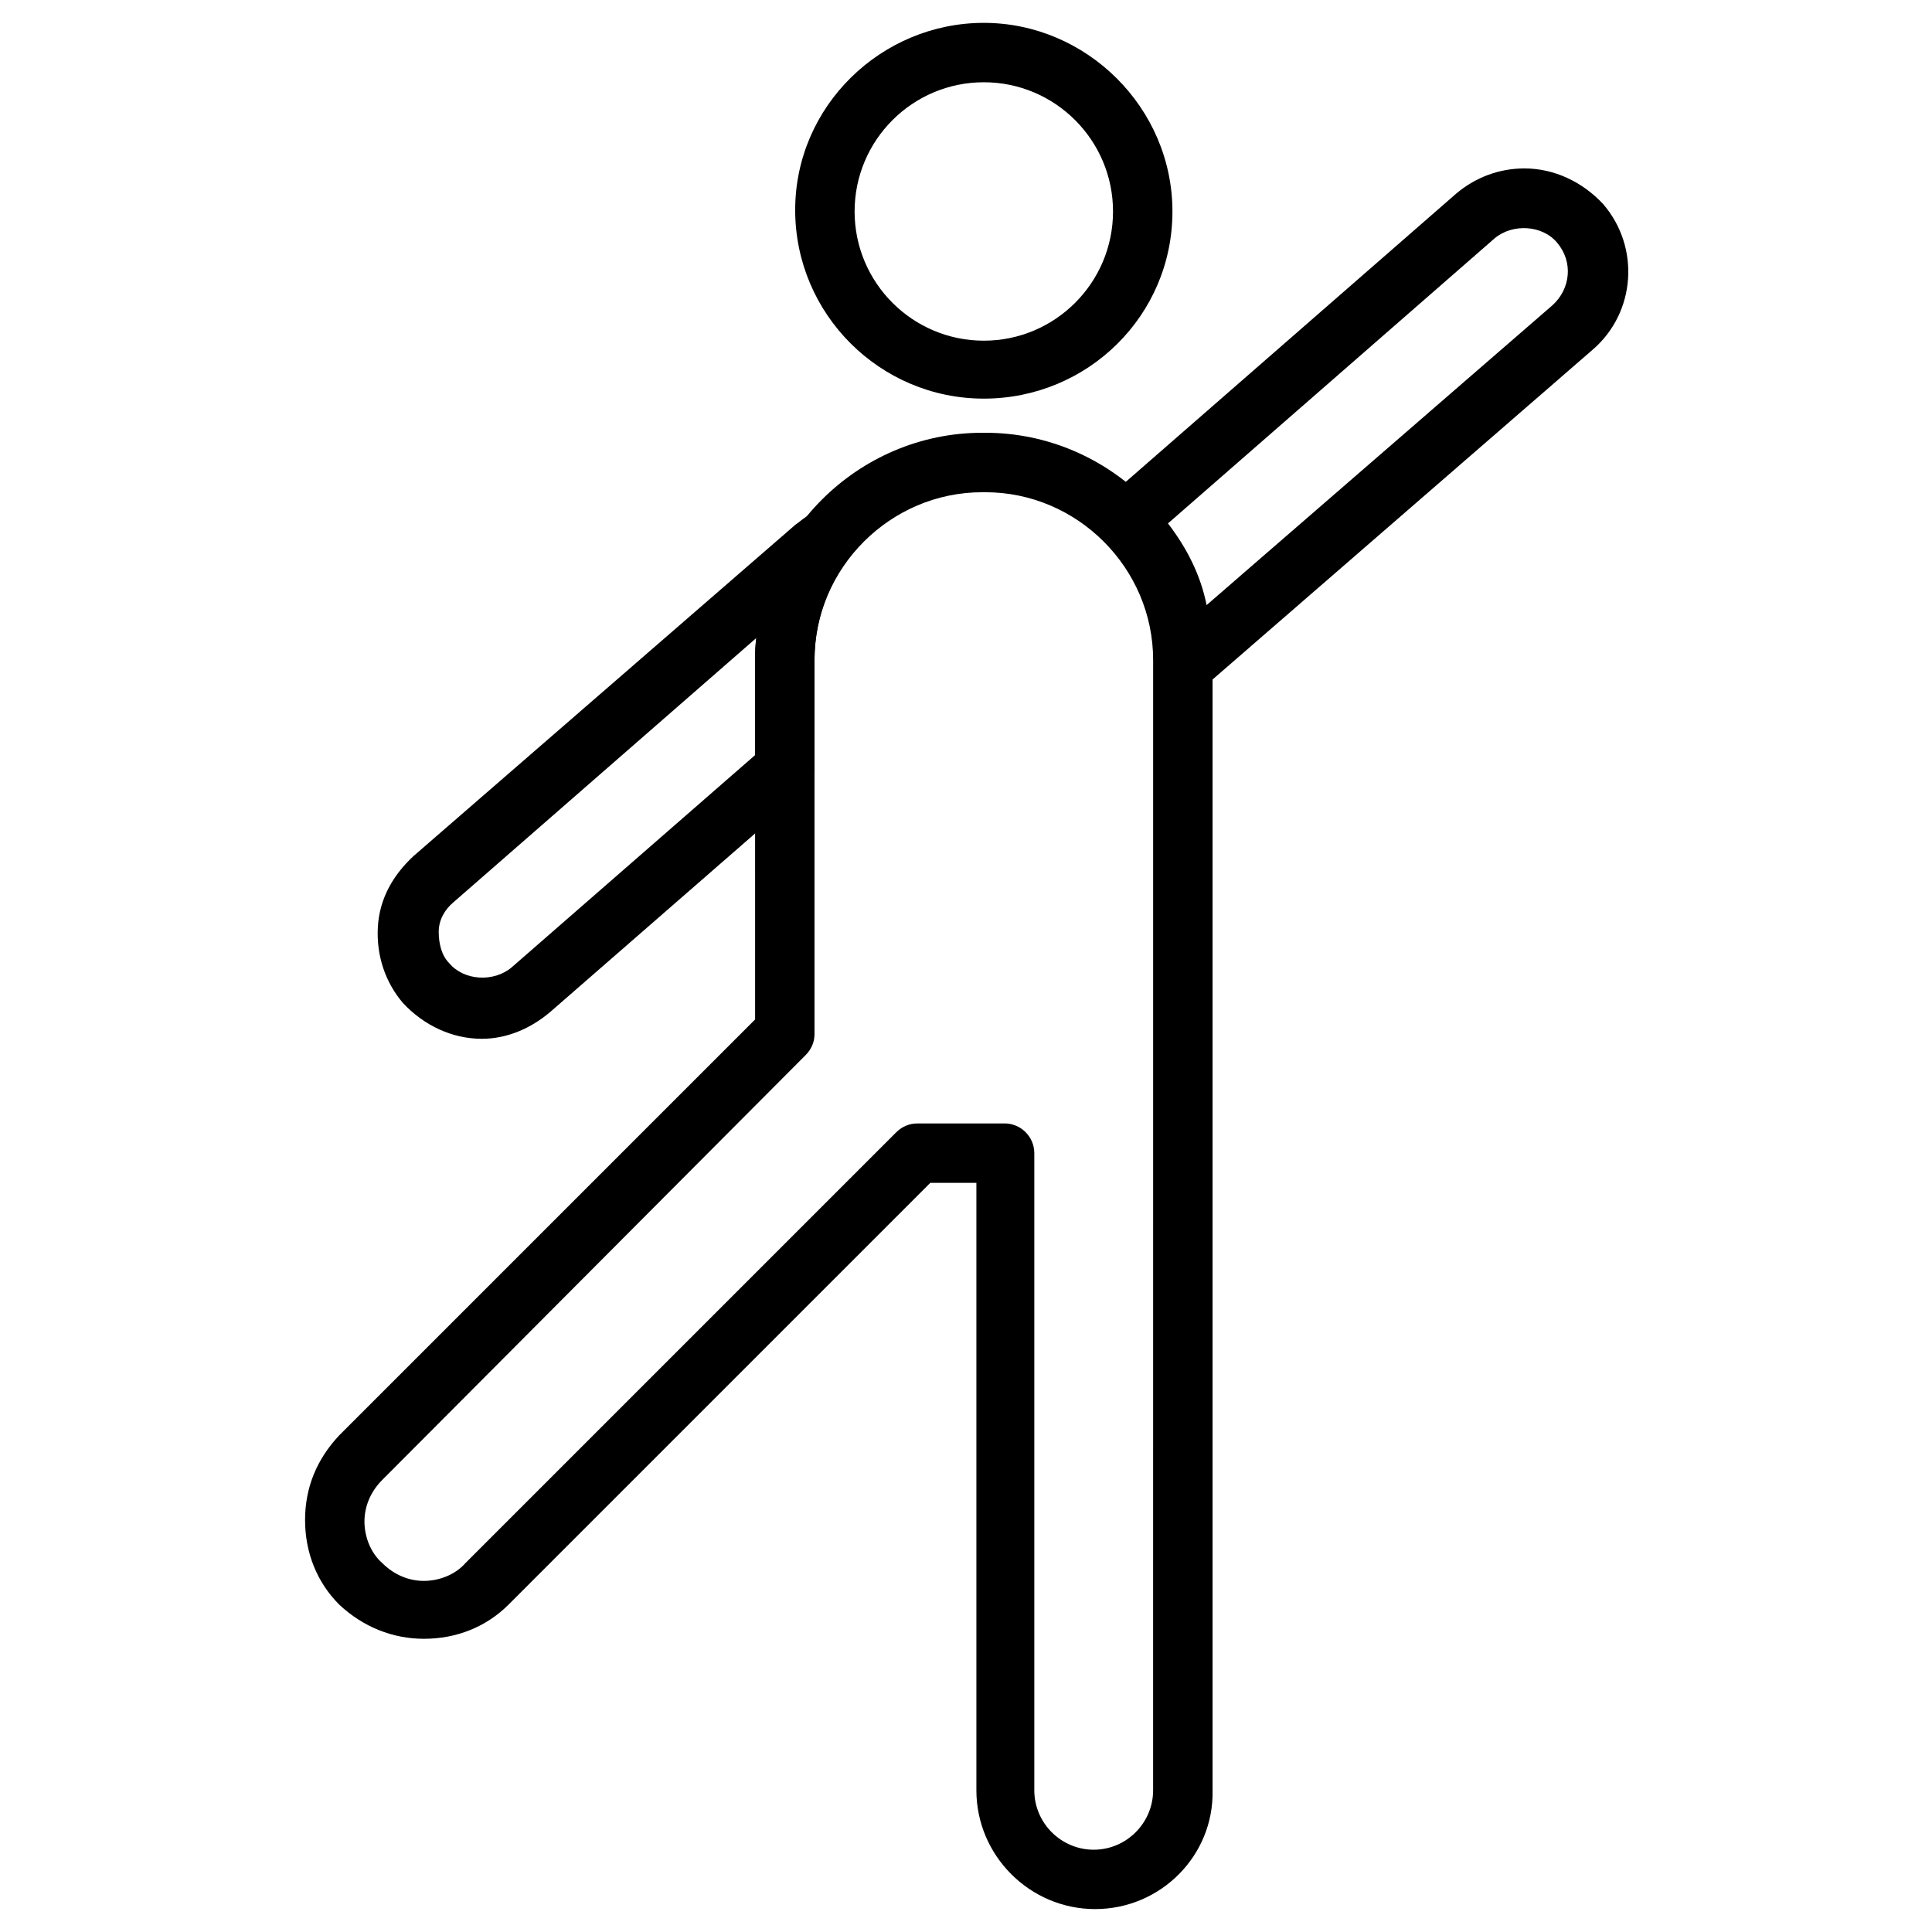 <?xml version="1.0" encoding="UTF-8"?>
<!-- Uploaded to: SVG Repo, www.svgrepo.com, Generator: SVG Repo Mixer Tools -->
<svg fill="#000000" width="800px" height="800px" version="1.1" viewBox="144 144 512 512" xmlns="http://www.w3.org/2000/svg">
 <g>
  <path d="m404.72 249.64c-27.551 0-49.988-22.434-49.988-49.988s22.828-49.594 49.988-49.594 49.988 22.434 49.988 49.988c0 27.551-22.438 49.594-49.988 49.594zm0-83.84c-18.895 0-34.242 15.352-34.242 34.242 0 18.895 15.352 34.242 34.242 34.242 18.895 0 34.242-15.352 34.242-34.242s-15.352-34.242-34.242-34.242z"/>
  <path d="m457.86 327.97c-1.18 0-2.363-0.395-3.543-0.789-2.754-1.18-4.328-3.938-4.328-7.086v-1.18c0-11.809-4.723-23.223-12.988-31.488-1.574-1.574-2.363-3.543-2.363-5.902 0-2.363 1.18-4.328 2.754-5.512l92.496-80.688c5.117-4.328 11.414-6.691 18.105-6.691 7.871 0 15.352 3.543 20.859 9.445 9.84 11.414 8.66 28.734-2.754 38.574l-101.16 87.773c-0.789 0.789-1.574 1.18-2.363 1.574l-0.395 0.395c-1.176 0.789-2.75 1.574-4.324 1.574zm-4.332-45.262c5.117 6.691 8.66 13.777 10.234 21.648l91.711-79.508c4.723-4.328 5.512-11.414 1.18-16.531-3.938-4.723-11.809-5.117-16.531-1.18z"/>
  <path d="m434.24 649.93c-17.32 0-31.488-14.168-31.488-31.488v-160.98h-12.203l-111.78 111.78c-5.902 5.902-13.777 9.055-22.434 9.055-8.266 0-16.137-3.148-22.434-9.055-5.902-5.902-9.055-13.777-9.055-22.434 0-8.66 3.148-16.137 9.055-22.434l110.21-110.21-0.004-95.254c0-33.062 27.16-60.223 60.223-60.223h0.789c33.062 0 60.223 27.16 60.223 60.223v299.53c0.391 17.316-13.781 31.484-31.098 31.484zm-47.234-208.21h23.223c4.328 0 7.871 3.543 7.871 7.871v168.86c0 8.66 7.086 15.742 15.742 15.742 8.66 0 15.742-7.086 15.742-15.742l0.008-299.53c0-24.402-20.074-44.477-44.477-44.477h-0.789c-24.402 0-44.477 20.074-44.477 44.477v99.188c0 1.969-0.789 3.938-2.363 5.512l-112.18 112.57c-3.148 3.148-4.723 7.086-4.723 11.02 0 3.938 1.574 8.266 4.723 11.02 3.148 3.148 7.086 4.723 11.02 4.723 3.938 0 8.266-1.574 11.02-4.723l114.14-114.14c1.578-1.57 3.547-2.359 5.512-2.359z"/>
  <path d="m271.68 419.29c-7.871 0-15.352-3.543-20.859-9.445-4.723-5.512-7.086-12.594-6.691-20.074 0.395-7.477 3.938-13.777 9.445-18.895l101.16-87.773c1.18-0.789 2.363-1.969 3.938-2.754 3.148-1.969 7.477-1.18 9.84 1.574 2.363 2.754 2.754 7.086 0.395 9.84-5.902 7.871-9.055 17.32-9.055 27.16v28.734c0 2.363-1.18 4.328-2.754 5.902l-67.309 58.645c-5.117 4.332-11.414 7.086-18.105 7.086zm72.816-106.27-80.293 70.062c-2.363 1.969-3.938 4.723-3.938 7.871 0 3.148 0.789 6.297 2.754 8.266 3.938 4.723 11.809 5.117 16.531 1.18l64.551-56.285v-25.191c0-1.965 0-3.934 0.395-5.902z"/>
 </g>
</svg>